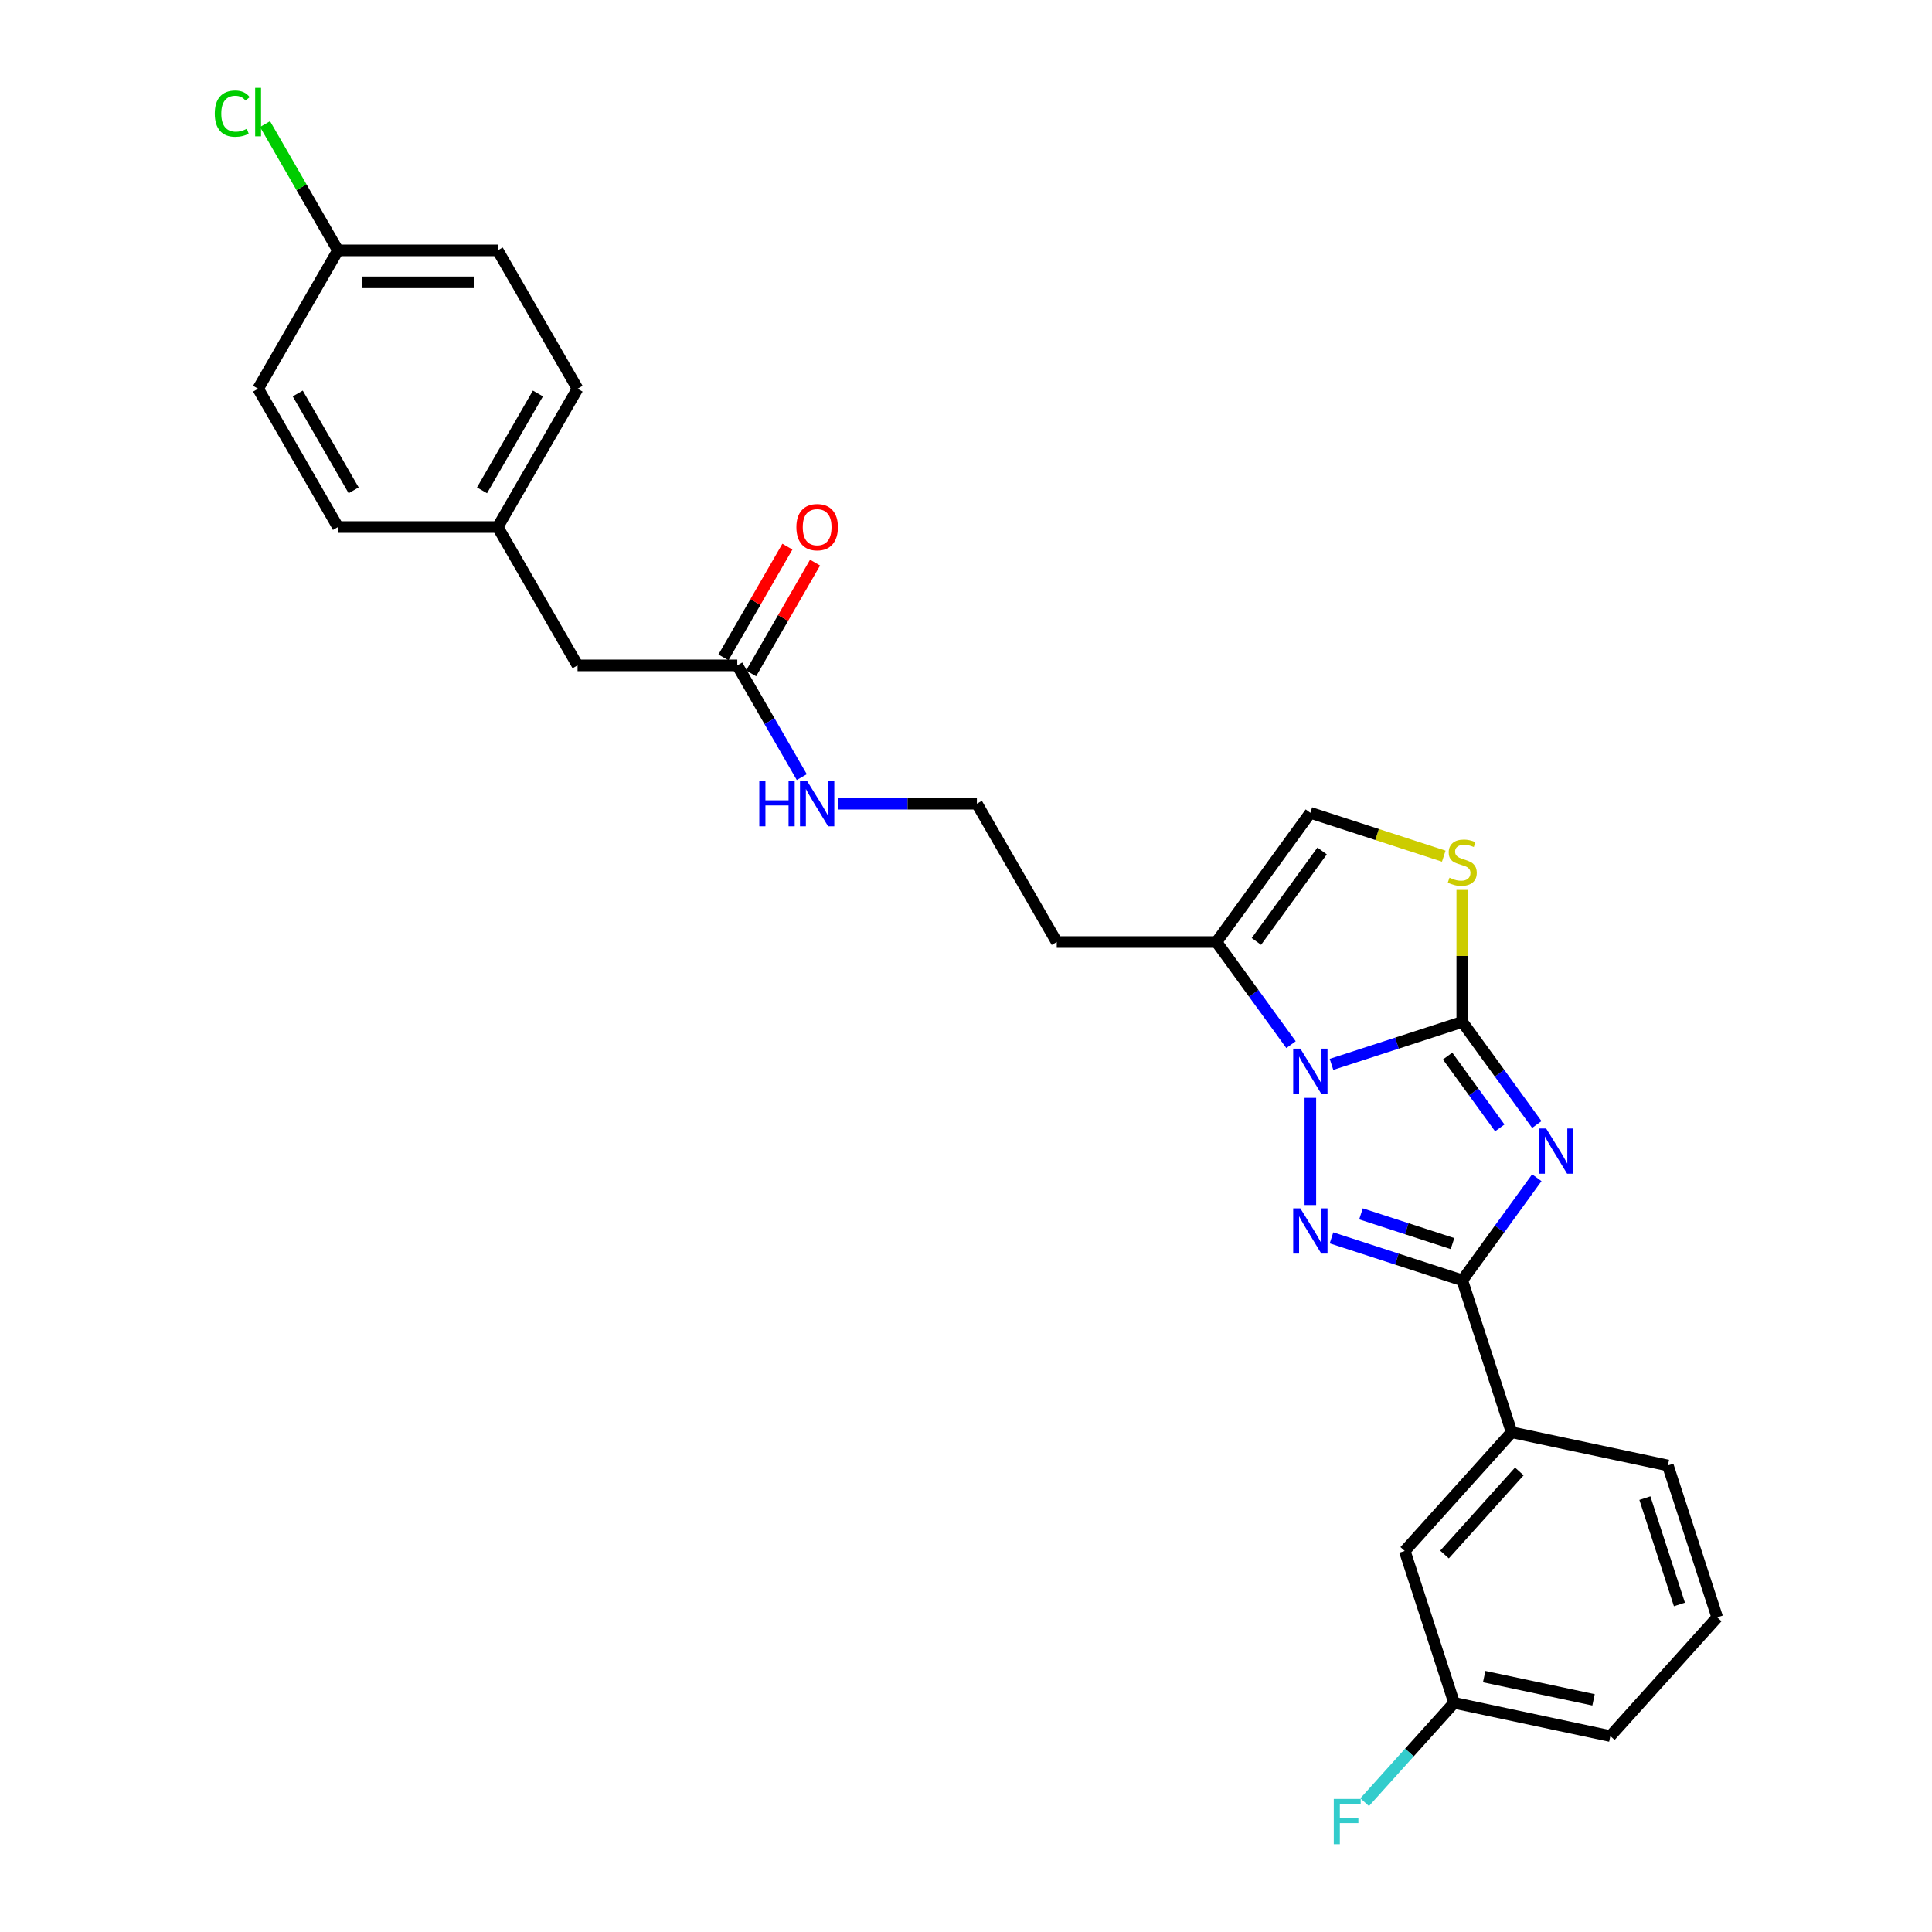 <?xml version='1.0' encoding='iso-8859-1'?>
<svg version='1.1' baseProfile='full'
              xmlns='http://www.w3.org/2000/svg'
                      xmlns:rdkit='http://www.rdkit.org/xml'
                      xmlns:xlink='http://www.w3.org/1999/xlink'
                  xml:space='preserve'
width='1000px' height='1000px' viewBox='0 0 1000 1000'>
<!-- END OF HEADER -->
<rect style='opacity:1.0;fill:#FFFFFF;stroke:none' width='1000' height='1000' x='0' y='0'> </rect>
<path class='bond-0' d='M 795.453,582.044 L 776.159,555.489' style='fill:none;fill-rule:evenodd;stroke:#0000FF;stroke-width:6px;stroke-linecap:butt;stroke-linejoin:miter;stroke-opacity:1' />
<path class='bond-0' d='M 776.159,555.489 L 756.865,528.933' style='fill:none;fill-rule:evenodd;stroke:#000000;stroke-width:6px;stroke-linecap:butt;stroke-linejoin:miter;stroke-opacity:1' />
<path class='bond-0' d='M 776.287,583.797 L 762.782,565.208' style='fill:none;fill-rule:evenodd;stroke:#0000FF;stroke-width:6px;stroke-linecap:butt;stroke-linejoin:miter;stroke-opacity:1' />
<path class='bond-0' d='M 762.782,565.208 L 749.276,546.618' style='fill:none;fill-rule:evenodd;stroke:#000000;stroke-width:6px;stroke-linecap:butt;stroke-linejoin:miter;stroke-opacity:1' />
<path class='bond-3' d='M 795.453,609.592 L 776.159,636.147' style='fill:none;fill-rule:evenodd;stroke:#0000FF;stroke-width:6px;stroke-linecap:butt;stroke-linejoin:miter;stroke-opacity:1' />
<path class='bond-3' d='M 776.159,636.147 L 756.865,662.703' style='fill:none;fill-rule:evenodd;stroke:#000000;stroke-width:6px;stroke-linecap:butt;stroke-linejoin:miter;stroke-opacity:1' />
<path class='bond-1' d='M 756.865,528.933 L 723.024,539.928' style='fill:none;fill-rule:evenodd;stroke:#000000;stroke-width:6px;stroke-linecap:butt;stroke-linejoin:miter;stroke-opacity:1' />
<path class='bond-1' d='M 723.024,539.928 L 689.182,550.924' style='fill:none;fill-rule:evenodd;stroke:#0000FF;stroke-width:6px;stroke-linecap:butt;stroke-linejoin:miter;stroke-opacity:1' />
<path class='bond-4' d='M 756.865,528.933 L 756.865,494.78' style='fill:none;fill-rule:evenodd;stroke:#000000;stroke-width:6px;stroke-linecap:butt;stroke-linejoin:miter;stroke-opacity:1' />
<path class='bond-4' d='M 756.865,494.78 L 756.865,460.627' style='fill:none;fill-rule:evenodd;stroke:#CCCC00;stroke-width:6px;stroke-linecap:butt;stroke-linejoin:miter;stroke-opacity:1' />
<path class='bond-5' d='M 668.229,540.707 L 648.935,514.151' style='fill:none;fill-rule:evenodd;stroke:#0000FF;stroke-width:6px;stroke-linecap:butt;stroke-linejoin:miter;stroke-opacity:1' />
<path class='bond-5' d='M 648.935,514.151 L 629.641,487.595' style='fill:none;fill-rule:evenodd;stroke:#000000;stroke-width:6px;stroke-linecap:butt;stroke-linejoin:miter;stroke-opacity:1' />
<path class='bond-27' d='M 678.236,568.254 L 678.236,623.726' style='fill:none;fill-rule:evenodd;stroke:#0000FF;stroke-width:6px;stroke-linecap:butt;stroke-linejoin:miter;stroke-opacity:1' />
<path class='bond-2' d='M 689.182,640.712 L 723.024,651.708' style='fill:none;fill-rule:evenodd;stroke:#0000FF;stroke-width:6px;stroke-linecap:butt;stroke-linejoin:miter;stroke-opacity:1' />
<path class='bond-2' d='M 723.024,651.708 L 756.865,662.703' style='fill:none;fill-rule:evenodd;stroke:#000000;stroke-width:6px;stroke-linecap:butt;stroke-linejoin:miter;stroke-opacity:1' />
<path class='bond-2' d='M 704.444,628.285 L 728.133,635.982' style='fill:none;fill-rule:evenodd;stroke:#0000FF;stroke-width:6px;stroke-linecap:butt;stroke-linejoin:miter;stroke-opacity:1' />
<path class='bond-2' d='M 728.133,635.982 L 751.822,643.679' style='fill:none;fill-rule:evenodd;stroke:#000000;stroke-width:6px;stroke-linecap:butt;stroke-linejoin:miter;stroke-opacity:1' />
<path class='bond-7' d='M 756.865,662.703 L 782.413,741.332' style='fill:none;fill-rule:evenodd;stroke:#000000;stroke-width:6px;stroke-linecap:butt;stroke-linejoin:miter;stroke-opacity:1' />
<path class='bond-6' d='M 747.291,443.147 L 712.764,431.929' style='fill:none;fill-rule:evenodd;stroke:#CCCC00;stroke-width:6px;stroke-linecap:butt;stroke-linejoin:miter;stroke-opacity:1' />
<path class='bond-6' d='M 712.764,431.929 L 678.236,420.71' style='fill:none;fill-rule:evenodd;stroke:#000000;stroke-width:6px;stroke-linecap:butt;stroke-linejoin:miter;stroke-opacity:1' />
<path class='bond-11' d='M 629.641,487.595 L 546.967,487.595' style='fill:none;fill-rule:evenodd;stroke:#000000;stroke-width:6px;stroke-linecap:butt;stroke-linejoin:miter;stroke-opacity:1' />
<path class='bond-28' d='M 629.641,487.595 L 678.236,420.71' style='fill:none;fill-rule:evenodd;stroke:#000000;stroke-width:6px;stroke-linecap:butt;stroke-linejoin:miter;stroke-opacity:1' />
<path class='bond-28' d='M 650.308,487.282 L 684.324,440.462' style='fill:none;fill-rule:evenodd;stroke:#000000;stroke-width:6px;stroke-linecap:butt;stroke-linejoin:miter;stroke-opacity:1' />
<path class='bond-9' d='M 782.413,741.332 L 727.092,802.771' style='fill:none;fill-rule:evenodd;stroke:#000000;stroke-width:6px;stroke-linecap:butt;stroke-linejoin:miter;stroke-opacity:1' />
<path class='bond-9' d='M 786.402,761.612 L 747.678,804.619' style='fill:none;fill-rule:evenodd;stroke:#000000;stroke-width:6px;stroke-linecap:butt;stroke-linejoin:miter;stroke-opacity:1' />
<path class='bond-24' d='M 782.413,741.332 L 863.281,758.521' style='fill:none;fill-rule:evenodd;stroke:#000000;stroke-width:6px;stroke-linecap:butt;stroke-linejoin:miter;stroke-opacity:1' />
<path class='bond-8' d='M 381.617,344.398 L 398.31,373.311' style='fill:none;fill-rule:evenodd;stroke:#000000;stroke-width:6px;stroke-linecap:butt;stroke-linejoin:miter;stroke-opacity:1' />
<path class='bond-8' d='M 398.31,373.311 L 415.002,402.223' style='fill:none;fill-rule:evenodd;stroke:#0000FF;stroke-width:6px;stroke-linecap:butt;stroke-linejoin:miter;stroke-opacity:1' />
<path class='bond-10' d='M 388.777,348.532 L 405.326,319.868' style='fill:none;fill-rule:evenodd;stroke:#000000;stroke-width:6px;stroke-linecap:butt;stroke-linejoin:miter;stroke-opacity:1' />
<path class='bond-10' d='M 405.326,319.868 L 421.876,291.203' style='fill:none;fill-rule:evenodd;stroke:#FF0000;stroke-width:6px;stroke-linecap:butt;stroke-linejoin:miter;stroke-opacity:1' />
<path class='bond-10' d='M 374.457,340.265 L 391.007,311.6' style='fill:none;fill-rule:evenodd;stroke:#000000;stroke-width:6px;stroke-linecap:butt;stroke-linejoin:miter;stroke-opacity:1' />
<path class='bond-10' d='M 391.007,311.6 L 407.556,282.936' style='fill:none;fill-rule:evenodd;stroke:#FF0000;stroke-width:6px;stroke-linecap:butt;stroke-linejoin:miter;stroke-opacity:1' />
<path class='bond-13' d='M 381.617,344.398 L 298.942,344.398' style='fill:none;fill-rule:evenodd;stroke:#000000;stroke-width:6px;stroke-linecap:butt;stroke-linejoin:miter;stroke-opacity:1' />
<path class='bond-14' d='M 727.092,802.771 L 752.64,881.399' style='fill:none;fill-rule:evenodd;stroke:#000000;stroke-width:6px;stroke-linecap:butt;stroke-linejoin:miter;stroke-opacity:1' />
<path class='bond-17' d='M 546.967,487.595 L 505.629,415.997' style='fill:none;fill-rule:evenodd;stroke:#000000;stroke-width:6px;stroke-linecap:butt;stroke-linejoin:miter;stroke-opacity:1' />
<path class='bond-12' d='M 433.901,415.997 L 469.765,415.997' style='fill:none;fill-rule:evenodd;stroke:#0000FF;stroke-width:6px;stroke-linecap:butt;stroke-linejoin:miter;stroke-opacity:1' />
<path class='bond-12' d='M 469.765,415.997 L 505.629,415.997' style='fill:none;fill-rule:evenodd;stroke:#000000;stroke-width:6px;stroke-linecap:butt;stroke-linejoin:miter;stroke-opacity:1' />
<path class='bond-15' d='M 298.942,344.398 L 257.605,272.8' style='fill:none;fill-rule:evenodd;stroke:#000000;stroke-width:6px;stroke-linecap:butt;stroke-linejoin:miter;stroke-opacity:1' />
<path class='bond-18' d='M 752.64,881.399 L 729.494,907.106' style='fill:none;fill-rule:evenodd;stroke:#000000;stroke-width:6px;stroke-linecap:butt;stroke-linejoin:miter;stroke-opacity:1' />
<path class='bond-18' d='M 729.494,907.106 L 706.348,932.812' style='fill:none;fill-rule:evenodd;stroke:#33CCCC;stroke-width:6px;stroke-linecap:butt;stroke-linejoin:miter;stroke-opacity:1' />
<path class='bond-29' d='M 752.64,881.399 L 833.508,898.588' style='fill:none;fill-rule:evenodd;stroke:#000000;stroke-width:6px;stroke-linecap:butt;stroke-linejoin:miter;stroke-opacity:1' />
<path class='bond-29' d='M 768.208,867.804 L 824.816,879.836' style='fill:none;fill-rule:evenodd;stroke:#000000;stroke-width:6px;stroke-linecap:butt;stroke-linejoin:miter;stroke-opacity:1' />
<path class='bond-22' d='M 257.605,272.8 L 174.93,272.8' style='fill:none;fill-rule:evenodd;stroke:#000000;stroke-width:6px;stroke-linecap:butt;stroke-linejoin:miter;stroke-opacity:1' />
<path class='bond-23' d='M 257.605,272.8 L 298.942,201.201' style='fill:none;fill-rule:evenodd;stroke:#000000;stroke-width:6px;stroke-linecap:butt;stroke-linejoin:miter;stroke-opacity:1' />
<path class='bond-23' d='M 249.486,253.793 L 278.422,203.674' style='fill:none;fill-rule:evenodd;stroke:#000000;stroke-width:6px;stroke-linecap:butt;stroke-linejoin:miter;stroke-opacity:1' />
<path class='bond-16' d='M 174.93,129.603 L 257.605,129.603' style='fill:none;fill-rule:evenodd;stroke:#000000;stroke-width:6px;stroke-linecap:butt;stroke-linejoin:miter;stroke-opacity:1' />
<path class='bond-16' d='M 187.331,146.138 L 245.204,146.138' style='fill:none;fill-rule:evenodd;stroke:#000000;stroke-width:6px;stroke-linecap:butt;stroke-linejoin:miter;stroke-opacity:1' />
<path class='bond-19' d='M 174.93,129.603 L 156.055,96.911' style='fill:none;fill-rule:evenodd;stroke:#000000;stroke-width:6px;stroke-linecap:butt;stroke-linejoin:miter;stroke-opacity:1' />
<path class='bond-19' d='M 156.055,96.911 L 137.181,64.219' style='fill:none;fill-rule:evenodd;stroke:#00CC00;stroke-width:6px;stroke-linecap:butt;stroke-linejoin:miter;stroke-opacity:1' />
<path class='bond-30' d='M 174.93,129.603 L 133.593,201.201' style='fill:none;fill-rule:evenodd;stroke:#000000;stroke-width:6px;stroke-linecap:butt;stroke-linejoin:miter;stroke-opacity:1' />
<path class='bond-20' d='M 133.593,201.201 L 174.93,272.8' style='fill:none;fill-rule:evenodd;stroke:#000000;stroke-width:6px;stroke-linecap:butt;stroke-linejoin:miter;stroke-opacity:1' />
<path class='bond-20' d='M 154.113,203.674 L 183.049,253.793' style='fill:none;fill-rule:evenodd;stroke:#000000;stroke-width:6px;stroke-linecap:butt;stroke-linejoin:miter;stroke-opacity:1' />
<path class='bond-21' d='M 257.605,129.603 L 298.942,201.201' style='fill:none;fill-rule:evenodd;stroke:#000000;stroke-width:6px;stroke-linecap:butt;stroke-linejoin:miter;stroke-opacity:1' />
<path class='bond-25' d='M 863.281,758.521 L 888.829,837.149' style='fill:none;fill-rule:evenodd;stroke:#000000;stroke-width:6px;stroke-linecap:butt;stroke-linejoin:miter;stroke-opacity:1' />
<path class='bond-25' d='M 851.387,775.425 L 869.271,830.464' style='fill:none;fill-rule:evenodd;stroke:#000000;stroke-width:6px;stroke-linecap:butt;stroke-linejoin:miter;stroke-opacity:1' />
<path class='bond-26' d='M 888.829,837.149 L 833.508,898.588' style='fill:none;fill-rule:evenodd;stroke:#000000;stroke-width:6px;stroke-linecap:butt;stroke-linejoin:miter;stroke-opacity:1' />
<path  class='atom-0' d='M 800.284 584.111
L 807.957 596.512
Q 808.717 597.736, 809.941 599.952
Q 811.164 602.167, 811.23 602.3
L 811.23 584.111
L 814.339 584.111
L 814.339 607.525
L 811.131 607.525
L 802.897 593.966
Q 801.938 592.379, 800.913 590.56
Q 799.921 588.741, 799.623 588.179
L 799.623 607.525
L 796.58 607.525
L 796.58 584.111
L 800.284 584.111
' fill='#0000FF'/>
<path  class='atom-2' d='M 673.061 542.774
L 680.733 555.175
Q 681.494 556.399, 682.717 558.614
Q 683.941 560.83, 684.007 560.962
L 684.007 542.774
L 687.116 542.774
L 687.116 566.187
L 683.908 566.187
L 675.673 552.629
Q 674.714 551.041, 673.689 549.222
Q 672.697 547.404, 672.4 546.841
L 672.4 566.187
L 669.357 566.187
L 669.357 542.774
L 673.061 542.774
' fill='#0000FF'/>
<path  class='atom-3' d='M 673.061 625.449
L 680.733 637.85
Q 681.494 639.073, 682.717 641.289
Q 683.941 643.505, 684.007 643.637
L 684.007 625.449
L 687.116 625.449
L 687.116 648.862
L 683.908 648.862
L 675.673 635.303
Q 674.714 633.716, 673.689 631.897
Q 672.697 630.078, 672.4 629.516
L 672.4 648.862
L 669.357 648.862
L 669.357 625.449
L 673.061 625.449
' fill='#0000FF'/>
<path  class='atom-5' d='M 750.251 454.294
Q 750.515 454.393, 751.607 454.856
Q 752.698 455.319, 753.888 455.617
Q 755.112 455.881, 756.303 455.881
Q 758.518 455.881, 759.808 454.823
Q 761.098 453.732, 761.098 451.847
Q 761.098 450.557, 760.436 449.763
Q 759.808 448.97, 758.816 448.54
Q 757.824 448.11, 756.17 447.614
Q 754.087 446.985, 752.83 446.39
Q 751.607 445.795, 750.714 444.538
Q 749.854 443.282, 749.854 441.165
Q 749.854 438.222, 751.838 436.403
Q 753.855 434.584, 757.824 434.584
Q 760.535 434.584, 763.611 435.874
L 762.85 438.42
Q 760.039 437.263, 757.923 437.263
Q 755.641 437.263, 754.384 438.222
Q 753.128 439.148, 753.161 440.768
Q 753.161 442.025, 753.789 442.786
Q 754.451 443.546, 755.377 443.976
Q 756.336 444.406, 757.923 444.902
Q 760.039 445.563, 761.296 446.225
Q 762.553 446.886, 763.446 448.242
Q 764.372 449.565, 764.372 451.847
Q 764.372 455.088, 762.189 456.84
Q 760.039 458.56, 756.435 458.56
Q 754.351 458.56, 752.764 458.097
Q 751.21 457.667, 749.358 456.906
L 750.251 454.294
' fill='#CCCC00'/>
<path  class='atom-11' d='M 412.207 272.866
Q 412.207 267.244, 414.985 264.103
Q 417.762 260.961, 422.954 260.961
Q 428.146 260.961, 430.924 264.103
Q 433.702 267.244, 433.702 272.866
Q 433.702 278.554, 430.891 281.795
Q 428.08 285.003, 422.954 285.003
Q 417.796 285.003, 414.985 281.795
Q 412.207 278.587, 412.207 272.866
M 422.954 282.357
Q 426.526 282.357, 428.444 279.976
Q 430.395 277.562, 430.395 272.866
Q 430.395 268.269, 428.444 265.954
Q 426.526 263.607, 422.954 263.607
Q 419.383 263.607, 417.432 265.921
Q 415.514 268.236, 415.514 272.866
Q 415.514 277.595, 417.432 279.976
Q 419.383 282.357, 422.954 282.357
' fill='#FF0000'/>
<path  class='atom-13' d='M 393.01 404.29
L 396.184 404.29
L 396.184 414.244
L 408.156 414.244
L 408.156 404.29
L 411.33 404.29
L 411.33 427.704
L 408.156 427.704
L 408.156 416.89
L 396.184 416.89
L 396.184 427.704
L 393.01 427.704
L 393.01 404.29
' fill='#0000FF'/>
<path  class='atom-13' d='M 417.779 404.29
L 425.451 416.691
Q 426.212 417.915, 427.435 420.131
Q 428.659 422.346, 428.725 422.479
L 428.725 404.29
L 431.834 404.29
L 431.834 427.704
L 428.626 427.704
L 420.391 414.145
Q 419.432 412.558, 418.407 410.739
Q 417.415 408.92, 417.118 408.358
L 417.118 427.704
L 414.075 427.704
L 414.075 404.29
L 417.779 404.29
' fill='#0000FF'/>
<path  class='atom-19' d='M 690.359 931.132
L 704.281 931.132
L 704.281 933.811
L 693.501 933.811
L 693.501 940.921
L 703.091 940.921
L 703.091 943.632
L 693.501 943.632
L 693.501 954.545
L 690.359 954.545
L 690.359 931.132
' fill='#33CCCC'/>
<path  class='atom-20' d='M 111.171 58.815
Q 111.171 52.995, 113.883 49.952
Q 116.628 46.877, 121.82 46.877
Q 126.648 46.877, 129.227 50.283
L 127.045 52.069
Q 125.16 49.588, 121.82 49.588
Q 118.281 49.588, 116.396 51.969
Q 114.544 54.317, 114.544 58.815
Q 114.544 63.445, 116.463 65.826
Q 118.414 68.207, 122.184 68.207
Q 124.763 68.207, 127.772 66.652
L 128.698 69.133
Q 127.475 69.926, 125.623 70.389
Q 123.771 70.852, 121.721 70.852
Q 116.628 70.852, 113.883 67.744
Q 111.171 64.635, 111.171 58.815
' fill='#00CC00'/>
<path  class='atom-20' d='M 132.071 45.455
L 135.114 45.455
L 135.114 70.555
L 132.071 70.555
L 132.071 45.455
' fill='#00CC00'/>
</svg>
